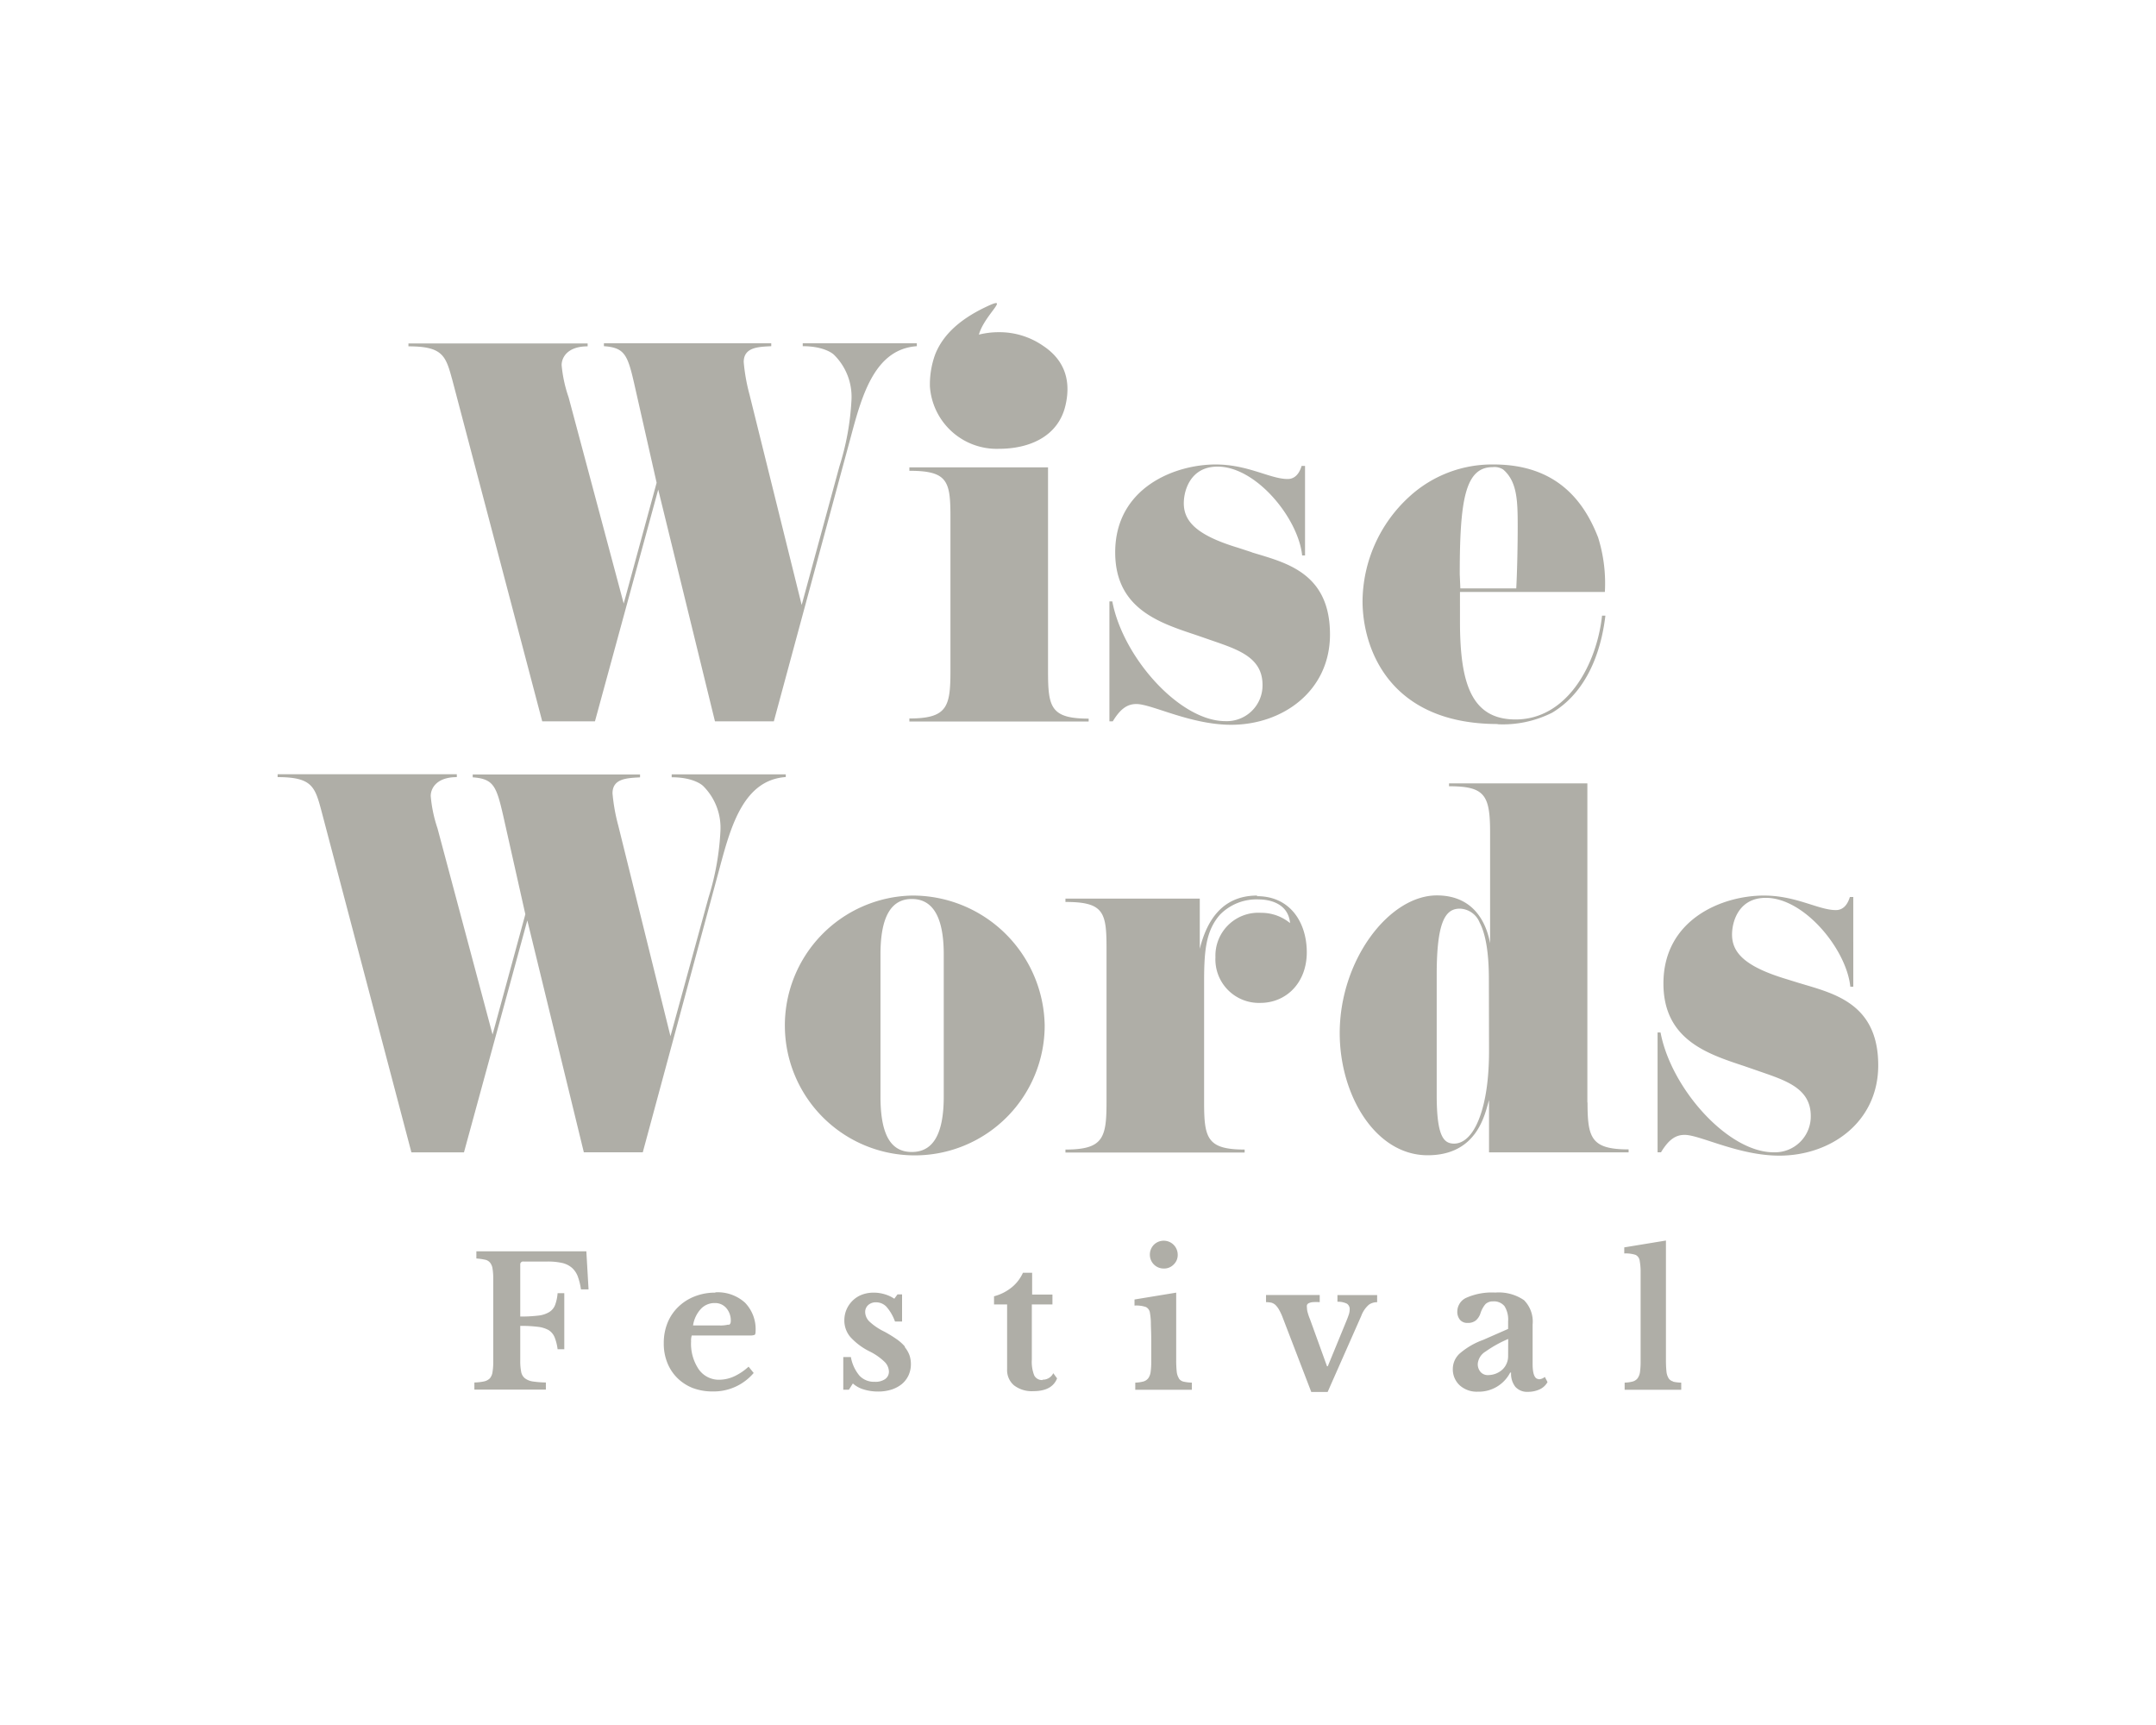 <svg xmlns="http://www.w3.org/2000/svg" viewBox="0 0 283.46 226.77"><defs><style>.cls-1{fill:#fff;opacity:0;}.cls-2{fill:#afaea7;fill-rule:evenodd;}</style></defs><title>Logo-03</title><g id="Layer_2" data-name="Layer 2"><g id="Layer_1-2" data-name="Layer 1"><rect class="cls-1" width="283.46" height="226.77"/><path class="cls-2" d="M59.42,49.76,71.29,94.83h6.93l8.32-30.47L94,94.83h7.74l10.17-37.58c1.46-5.46,3.17-11.36,8.63-11.74v-.38h-15v.38c2.66,0,3.87.89,4.12,1.14a7.75,7.75,0,0,1,2.29,5.9,34.67,34.67,0,0,1-1.59,8.77L105.4,79.53,98.54,51.86a24.47,24.47,0,0,1-.76-4.26c0-2,2-2,3.62-2.09v-.38h-22v.38c2.73.19,3.12,1.14,4,5l2.93,12.95L82,79.34l-7.24-27.1A17.88,17.88,0,0,1,73.84,48c0-1,.76-2.47,3.42-2.47v-.38H53.7v.38c4.45,0,4.89,1.2,5.72,4.25m60.14,44.69v.38h23.57v-.38c-5,0-5.34-1.52-5.34-6.22V61.44H119.56v.45c5,0,5.4,1.33,5.4,6V88.23c0,4.7-.44,6.22-5.4,6.22M131.32,59c4.18,0,7.81-1.72,8.75-5.65s-.65-6.36-2.87-7.85a10.09,10.09,0,0,0-5.88-1.83,10.68,10.68,0,0,0-2.62.32c.74-2.66,4.38-5.3.88-3.62-3.86,1.84-5.74,4-6.62,6.2a11.54,11.54,0,0,0-.7,4.22A8.8,8.8,0,0,0,131.32,59m33.27,13.6L162.75,72c-5.46-1.65-7.11-3.49-7.11-5.84,0-1.71.89-4.82,4.44-4.82,5.08,0,10.61,6.79,11.12,11.68h.38V61.25h-.45c-.25.83-.76,1.72-1.84,1.72-2.29,0-5.21-1.91-9.46-1.91-5.46,0-13.21,3.11-13.21,11.55,0,7.43,5.84,9.27,10.6,10.86l1.65.57c3.62,1.27,7.12,2.22,7.12,6a4.7,4.7,0,0,1-4.89,4.76c-6,0-13.47-8.38-14.86-15.74h-.38V94.83h.44c1-1.65,1.91-2.28,3.11-2.28,2,0,7.12,2.73,12.45,2.73,6.8,0,13-4.45,13-11.87,0-8.19-5.91-9.46-10.29-10.8m32.33,22.6a14.42,14.42,0,0,0,7.17-1.52c5.27-3.17,6.61-9.46,7-12.76h-.44c-.7,6.41-4.58,13.65-11.37,13.65-5.85,0-7.31-4.83-7.31-12.89V77.82H211a20.16,20.16,0,0,0-.89-7.17c-1.85-4.77-5.46-9.59-13.72-9.59a16.08,16.08,0,0,0-11.12,4.25A18.8,18.8,0,0,0,179.14,79c0,6.28,3.55,16.18,17.78,16.18m-5-19.68c0-9.71.7-14.09,4.32-14.09a2.1,2.1,0,0,1,1.4.32c1.84,1.59,1.9,4.12,1.9,7.49,0,2.35-.06,5.65-.19,8.13H192ZM103.31,101.8h-15v.38c2.67,0,3.87.89,4.13,1.14a7.75,7.75,0,0,1,2.28,5.91A35,35,0,0,1,93.15,118l-5,18.22-6.86-27.68a24.39,24.39,0,0,1-.76-4.25c0-2,2-2,3.62-2.1v-.38h-22v.38c2.73.19,3.11,1.14,4,5l2.92,13L64.76,136l-7.24-27.11a18,18,0,0,1-.89-4.25c0-1,.76-2.48,3.43-2.48v-.38H36.5v.38c4.44,0,4.89,1.21,5.71,4.25l11.88,45.08H61L69.33,121l7.43,30.48h7.75l10.16-37.58c1.46-5.46,3.18-11.37,8.64-11.75Zm16.57,15.93a17.08,17.08,0,1,0,17.47,17.08,17.37,17.37,0,0,0-17.47-17.08m4.2,26.41c0,5.27-1.59,7.3-4.2,7.3s-4.12-2-4.12-7.3V125.48c0-5.27,1.58-7.3,4.12-7.3s4.2,2,4.2,7.3Zm41.21-26.41c-4.69,0-6.66,3.43-7.55,7v-6.6H140.08v.44c5,0,5.4,1.33,5.4,6V144.9c0,4.7-.44,6.22-5.4,6.22v.39h23.56v-.39c-4.95,0-5.33-1.52-5.33-6.22V129c0-4.06.25-6.67,2.09-8.76a6.74,6.74,0,0,1,5.15-2c1,0,3.81.32,4.06,3.11A5.92,5.92,0,0,0,165.8,120a5.64,5.64,0,0,0-6,5.84,5.72,5.72,0,0,0,5.91,6c3.36,0,6.1-2.6,6.1-6.66,0-3.81-2.1-7.37-6.55-7.37m43.44,27.17v-42H190.51v.38c4.7,0,5.4,1.14,5.4,6.1V124c-.32-1.72-1.53-6.29-7-6.29-6.29,0-12.77,8.51-12.77,18.1,0,8.18,4.7,16.06,11.56,16.06,6.67,0,7.56-5.65,8.07-7.24v6.86h18.35v-.39c-4.95,0-5.4-1.52-5.4-6.22m-12.95-6.73c0,4.64-.7,7.69-1.59,9.59s-2,2.6-3,2.6c-1.4,0-2.29-1-2.29-6.41V128.14c0-7.17,1.21-8.69,3.05-8.69a2.91,2.91,0,0,1,2.6,1.84c.7,1.33,1.21,3.62,1.21,7.43Zm40.9-8.88-1.84-.57c-5.46-1.65-7.11-3.49-7.11-5.84,0-1.72.88-4.83,4.44-4.83,5.08,0,10.61,6.79,11.11,11.68h.39V117.92h-.45c-.25.83-.76,1.72-1.84,1.72-2.29,0-5.21-1.91-9.46-1.91-5.47,0-13.21,3.11-13.21,11.56,0,7.42,5.84,9.27,10.6,10.85l1.65.57c3.62,1.27,7.12,2.23,7.12,6a4.71,4.71,0,0,1-4.89,4.77c-6,0-13.47-8.38-14.86-15.75h-.39v15.75h.45c1-1.65,1.9-2.29,3.11-2.29,2,0,7.11,2.73,12.45,2.73,6.8,0,13-4.44,13-11.87,0-8.19-5.91-9.46-10.29-10.79"/><path class="cls-2" d="M62.63,164.5v.94a8,8,0,0,1,1.14.16,1.14,1.14,0,0,1,.67.4,1.63,1.63,0,0,1,.32.8,8,8,0,0,1,.09,1.34v10.91a7.89,7.89,0,0,1-.1,1.34,1.6,1.6,0,0,1-.35.81,1.57,1.57,0,0,1-.76.4,6.7,6.7,0,0,1-1.27.14v.94h9.4v-.94A12.93,12.93,0,0,1,70,181.6a2.27,2.27,0,0,1-1-.42,1.43,1.43,0,0,1-.48-.85,7.07,7.07,0,0,1-.12-1.45V174.3a17.86,17.86,0,0,1,2.29.12,3.78,3.78,0,0,1,1.43.43,2,2,0,0,1,.79.93,6.31,6.31,0,0,1,.4,1.59h.88V170h-.88a5.72,5.72,0,0,1-.33,1.56,1.91,1.91,0,0,1-.78.93,3.54,3.54,0,0,1-1.45.46,18.67,18.67,0,0,1-2.35.12v-6.83a.37.37,0,0,1,.42-.4H72a8.63,8.63,0,0,1,1.92.19,3,3,0,0,1,1.27.63,2.88,2.88,0,0,1,.77,1.13,8.22,8.22,0,0,1,.42,1.71h1l-.29-5Zm31.42,5.43a7.25,7.25,0,0,0-2.73.5,6.4,6.4,0,0,0-2.15,1.38,6.07,6.07,0,0,0-1.41,2.1,7,7,0,0,0-.49,2.68,6.65,6.65,0,0,0,.47,2.57,5.86,5.86,0,0,0,1.32,2,6,6,0,0,0,2,1.3,7.32,7.32,0,0,0,2.66.46,6.89,6.89,0,0,0,5.37-2.43l-.67-.83a7.47,7.47,0,0,1-1.9,1.28,4.81,4.81,0,0,1-2,.44A3.22,3.22,0,0,1,91.86,180a6,6,0,0,1-1-3.66,2.26,2.26,0,0,1,.09-.78h7.61a1.62,1.62,0,0,0,.66-.08c.08-.06.12-.21.12-.46a5,5,0,0,0-1.4-3.78,5.35,5.35,0,0,0-3.89-1.35m1.71,4.24a4.23,4.23,0,0,1-1.22.11H91.12a4.09,4.09,0,0,1,1-2.14A2.43,2.43,0,0,1,94,171.3a1.91,1.91,0,0,1,1.49.66,2.48,2.48,0,0,1,.59,1.7q0,.41-.27.51M119,177.05a5.82,5.82,0,0,0-1.11-1,16.78,16.78,0,0,0-1.63-1,7.82,7.82,0,0,1-1.93-1.3,1.79,1.79,0,0,1-.58-1.25,1.21,1.21,0,0,1,.4-.94,1.49,1.49,0,0,1,1-.36,1.89,1.89,0,0,1,1.4.59,6,6,0,0,1,1.12,1.94h.93v-3.57H118l-.42.57a4.5,4.5,0,0,0-1.27-.59,5.14,5.14,0,0,0-1.45-.21,4.34,4.34,0,0,0-1.54.27,3.53,3.53,0,0,0-1.21.77,3.71,3.71,0,0,0-.81,1.17,3.64,3.64,0,0,0-.29,1.45,3.34,3.34,0,0,0,.78,2.16,8.5,8.5,0,0,0,2.57,1.92,7.79,7.79,0,0,1,1.92,1.34,1.87,1.87,0,0,1,.59,1.28,1.19,1.19,0,0,1-.49,1,2.22,2.22,0,0,1-1.36.36,2.62,2.62,0,0,1-2-.78,5.22,5.22,0,0,1-1.15-2.47h-1v4.29h.74l.52-.82a3.69,3.69,0,0,0,1.44.79,6.35,6.35,0,0,0,1.89.27,5.75,5.75,0,0,0,1.76-.26,4.22,4.22,0,0,0,1.36-.73,3.34,3.34,0,0,0,.87-1.14,3.53,3.53,0,0,0,.31-1.48,3.6,3.6,0,0,0-.2-1.2,3.76,3.76,0,0,0-.63-1.06m18.12,4.36a1.14,1.14,0,0,1-1.08-.62,4.91,4.91,0,0,1-.31-2.07v-7.25h2.71v-1.3H135.7v-2.86h-1.21a5.24,5.24,0,0,1-1.43,1.88,6.18,6.18,0,0,1-2.37,1.21v1.07h1.72V180a2.62,2.62,0,0,0,.91,2.12,3.83,3.83,0,0,0,2.54.76q2.46,0,3.12-1.68l-.5-.68a1.51,1.51,0,0,1-1.39.85M155,181.2a2.07,2.07,0,0,1-.29-.88,14.57,14.57,0,0,1-.07-1.51v-8.88l-5.48.9v.8a3.92,3.92,0,0,1,1.5.19,1,1,0,0,1,.53.78,8.49,8.49,0,0,1,.12,1.22c0,.59.05,1.34.05,2.25V179a9.77,9.77,0,0,1-.08,1.35,1.87,1.87,0,0,1-.31.83,1.24,1.24,0,0,1-.64.43,4.65,4.65,0,0,1-1.07.15v.94h7.44v-.94a5.49,5.49,0,0,1-1.09-.13,1,1,0,0,1-.61-.41m-2-14.46a1.75,1.75,0,0,0,1.31-.53,1.71,1.71,0,0,0,.53-1.28,1.84,1.84,0,0,0-3.13-1.32,1.83,1.83,0,0,0-.53,1.32,1.81,1.81,0,0,0,1.82,1.81m22.84,4.37a2.58,2.58,0,0,1,1.26.26.86.86,0,0,1,.35.76,2.22,2.22,0,0,1-.09.58c-.07.21-.15.45-.26.72l-2.53,6.16h-.1l-2.24-6.19a6.35,6.35,0,0,1-.28-.8,2.51,2.51,0,0,1-.12-.71,1.22,1.22,0,0,1,0-.34.46.46,0,0,1,.23-.25,1.66,1.66,0,0,1,.52-.14,7.39,7.39,0,0,1,.93,0v-.94h-7.06v.94a3.52,3.52,0,0,1,.7.07,1.33,1.33,0,0,1,.54.3,2.72,2.72,0,0,1,.48.64,7.2,7.2,0,0,1,.5,1.09l3.73,9.71h2.15l4.42-10a3.6,3.6,0,0,1,1-1.47,1.81,1.81,0,0,1,1.09-.33v-.94h-5.22Zm26.46,10.16c-.53,0-.8-.67-.8-2v-5.17a4,4,0,0,0-1.13-3.2,5.88,5.88,0,0,0-3.78-1,8.28,8.28,0,0,0-3.75.66,2,2,0,0,0-1.24,1.8,1.63,1.63,0,0,0,.36,1.13,1.25,1.25,0,0,0,1,.4,1.62,1.62,0,0,0,1.08-.33,2.11,2.11,0,0,0,.6-.92,3.55,3.55,0,0,1,.66-1.22,1.4,1.4,0,0,1,1-.36,1.79,1.79,0,0,1,1.5.62,3.33,3.33,0,0,1,.48,2v1L195,176.14a9.78,9.78,0,0,0-3.07,1.78,2.74,2.74,0,0,0-.92,2,2.86,2.86,0,0,0,.9,2.19,3.35,3.35,0,0,0,2.39.84,4.64,4.64,0,0,0,4.25-2.51h.12a2.77,2.77,0,0,0,.56,1.87,2.07,2.07,0,0,0,1.66.66,3.65,3.65,0,0,0,1.57-.34,2.28,2.28,0,0,0,1-.94l-.35-.68a1.32,1.32,0,0,1-.83.31m-4-3.07a2.36,2.36,0,0,1-.2,1,2.3,2.3,0,0,1-.55.79,2.72,2.72,0,0,1-.85.53,2.89,2.89,0,0,1-1.06.2,1.24,1.24,0,0,1-.95-.4,1.54,1.54,0,0,1-.38-1.09,2.09,2.09,0,0,1,1-1.59,16,16,0,0,1,3-1.67ZM220,181.61a1,1,0,0,1-.61-.41,2.07,2.07,0,0,1-.29-.88,14.57,14.57,0,0,1-.07-1.51V163.08l-5.48.9v.8a4.14,4.14,0,0,1,1.5.19,1,1,0,0,1,.53.78,8.49,8.49,0,0,1,.12,1.22c0,.59,0,1.34,0,2.25V179a9.77,9.77,0,0,1-.08,1.35,1.87,1.87,0,0,1-.31.83,1.24,1.24,0,0,1-.64.43,4.65,4.65,0,0,1-1.07.15v.94h7.44v-.94a5.49,5.49,0,0,1-1.09-.13"/></g></g></svg>